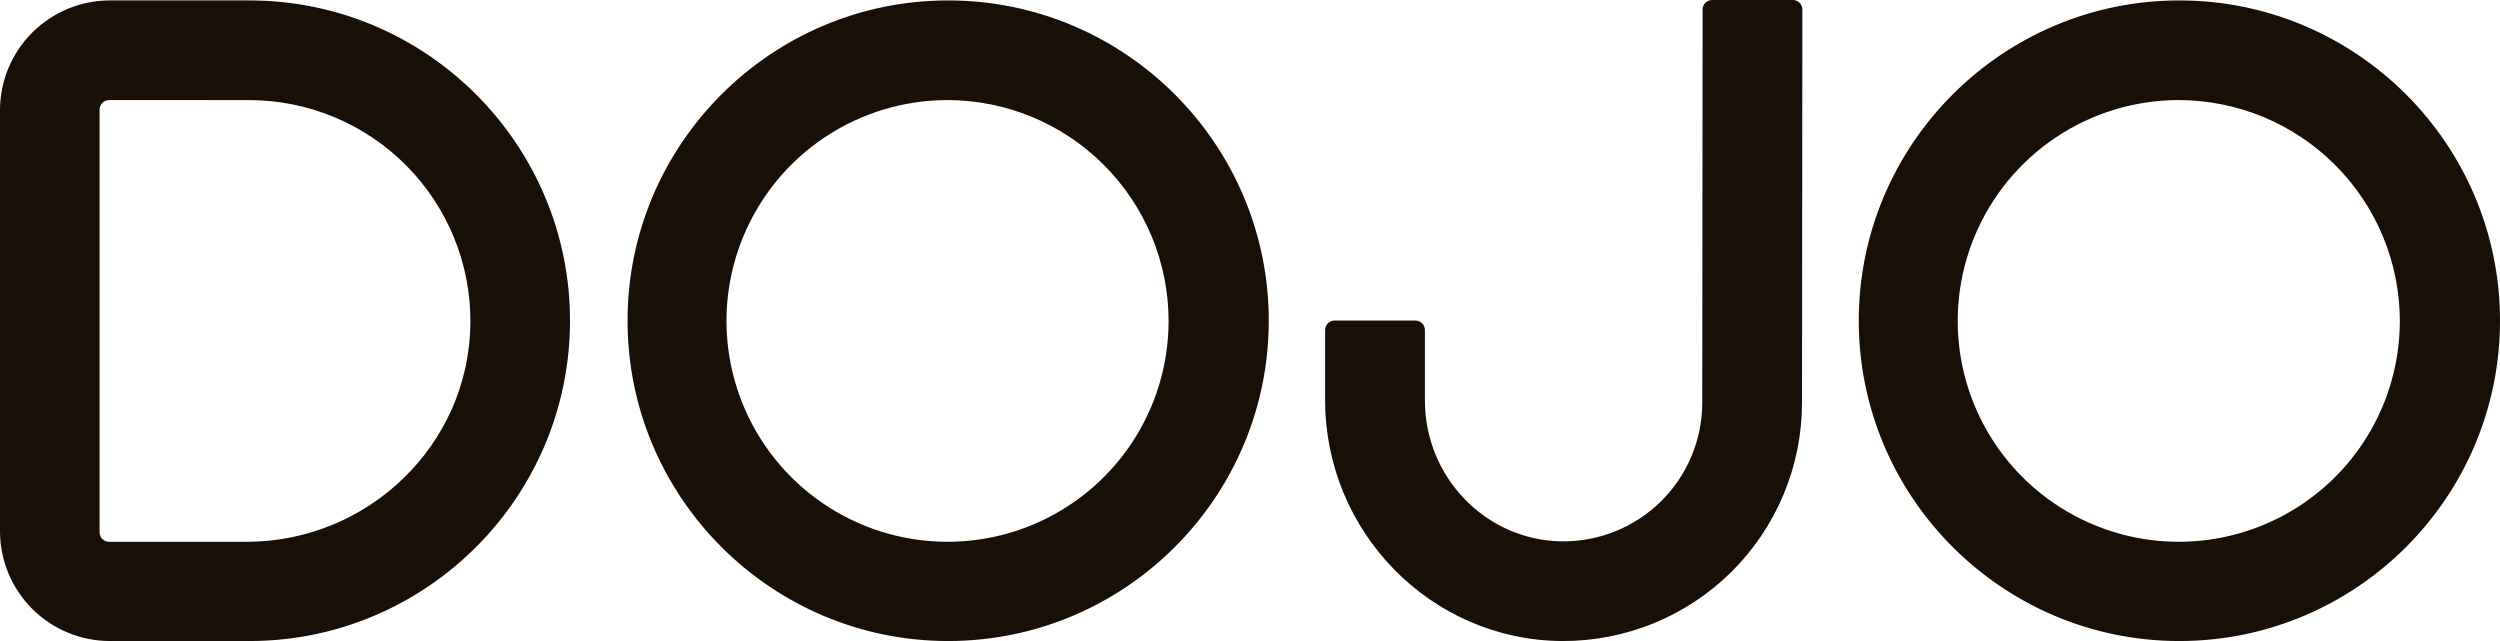 <svg width="117" height="30" viewBox="0 0 117 30" fill="none" xmlns="http://www.w3.org/2000/svg">
<path d="M44.374 30C36.1 30 29.369 23.276 29.369 15.01C29.369 6.744 36.1 0.02 44.374 0.02C52.647 0.02 59.378 6.744 59.378 15.01C59.378 23.276 52.647 30 44.374 30ZM44.345 4.684C42.299 4.684 40.299 5.29 38.597 6.426C36.896 7.562 35.57 9.176 34.787 11.065C34.004 12.953 33.799 15.031 34.198 17.036C34.597 19.041 35.583 20.882 37.029 22.328C38.476 23.773 40.32 24.758 42.327 25.157C44.333 25.555 46.413 25.351 48.304 24.568C50.194 23.786 51.81 22.461 52.947 20.762C54.084 19.062 54.69 17.064 54.69 15.02C54.687 12.28 53.596 9.652 51.657 7.715C49.717 5.777 47.088 4.688 44.345 4.684ZM101.995 30C93.722 30 86.99 23.276 86.99 15.01C86.99 6.744 93.722 0.02 101.995 0.02C110.269 0.02 117 6.744 117 15.01C117 23.276 110.269 30 101.995 30ZM101.966 4.684C99.92 4.684 97.92 5.29 96.219 6.426C94.518 7.562 93.192 9.176 92.409 11.065C91.626 12.953 91.421 15.031 91.82 17.036C92.219 19.041 93.204 20.882 94.651 22.328C96.098 23.773 97.942 24.758 99.948 25.157C101.955 25.555 104.035 25.351 105.926 24.568C107.816 23.786 109.432 22.461 110.569 20.762C111.705 19.062 112.312 17.064 112.312 15.02C112.309 12.28 111.218 9.652 109.279 7.715C107.339 5.777 104.709 4.688 101.966 4.684ZM11.672 30H5.14C3.778 29.998 2.471 29.457 1.507 28.494C0.544 27.531 0.002 26.226 0 24.865V5.155C0.002 3.793 0.544 2.488 1.507 1.526C2.471 0.563 3.778 0.021 5.14 0.02H11.672C19.945 0.02 26.676 6.744 26.676 15.01C26.676 23.276 19.945 30 11.672 30ZM5.105 4.684C4.987 4.684 4.874 4.731 4.791 4.814C4.707 4.898 4.66 5.011 4.66 5.128V24.911C4.66 25.029 4.707 25.142 4.791 25.226C4.874 25.309 4.987 25.356 5.105 25.356H11.539C17.234 25.356 21.96 20.812 22.015 15.122C22.027 13.757 21.769 12.403 21.254 11.137C20.74 9.873 19.98 8.722 19.019 7.752C18.057 6.781 16.913 6.011 15.652 5.485C14.39 4.958 13.037 4.686 11.671 4.685L5.105 4.684ZM84.334 18.851L84.351 0.444C84.351 0.326 84.304 0.213 84.221 0.13C84.138 0.047 84.025 0 83.907 0H80.127C80.009 0 79.896 0.047 79.813 0.13C79.729 0.213 79.682 0.326 79.682 0.444L79.666 18.851C79.665 19.711 79.493 20.562 79.16 21.355C78.827 22.148 78.34 22.867 77.727 23.47C77.114 24.073 76.387 24.548 75.588 24.868C74.79 25.189 73.935 25.347 73.075 25.335C69.514 25.28 66.686 22.311 66.686 18.753V15.444C66.686 15.326 66.639 15.213 66.555 15.13C66.472 15.047 66.359 15 66.241 15H62.461C62.343 15 62.23 15.047 62.147 15.13C62.063 15.213 62.016 15.326 62.016 15.444V18.729C62.016 24.881 66.952 29.964 73.11 30C74.581 30.007 76.038 29.723 77.399 29.167C78.759 28.61 79.997 27.79 81.04 26.754C82.082 25.718 82.91 24.487 83.475 23.131C84.041 21.775 84.333 20.32 84.334 18.851Z" fill="#180F06"/>
</svg>
